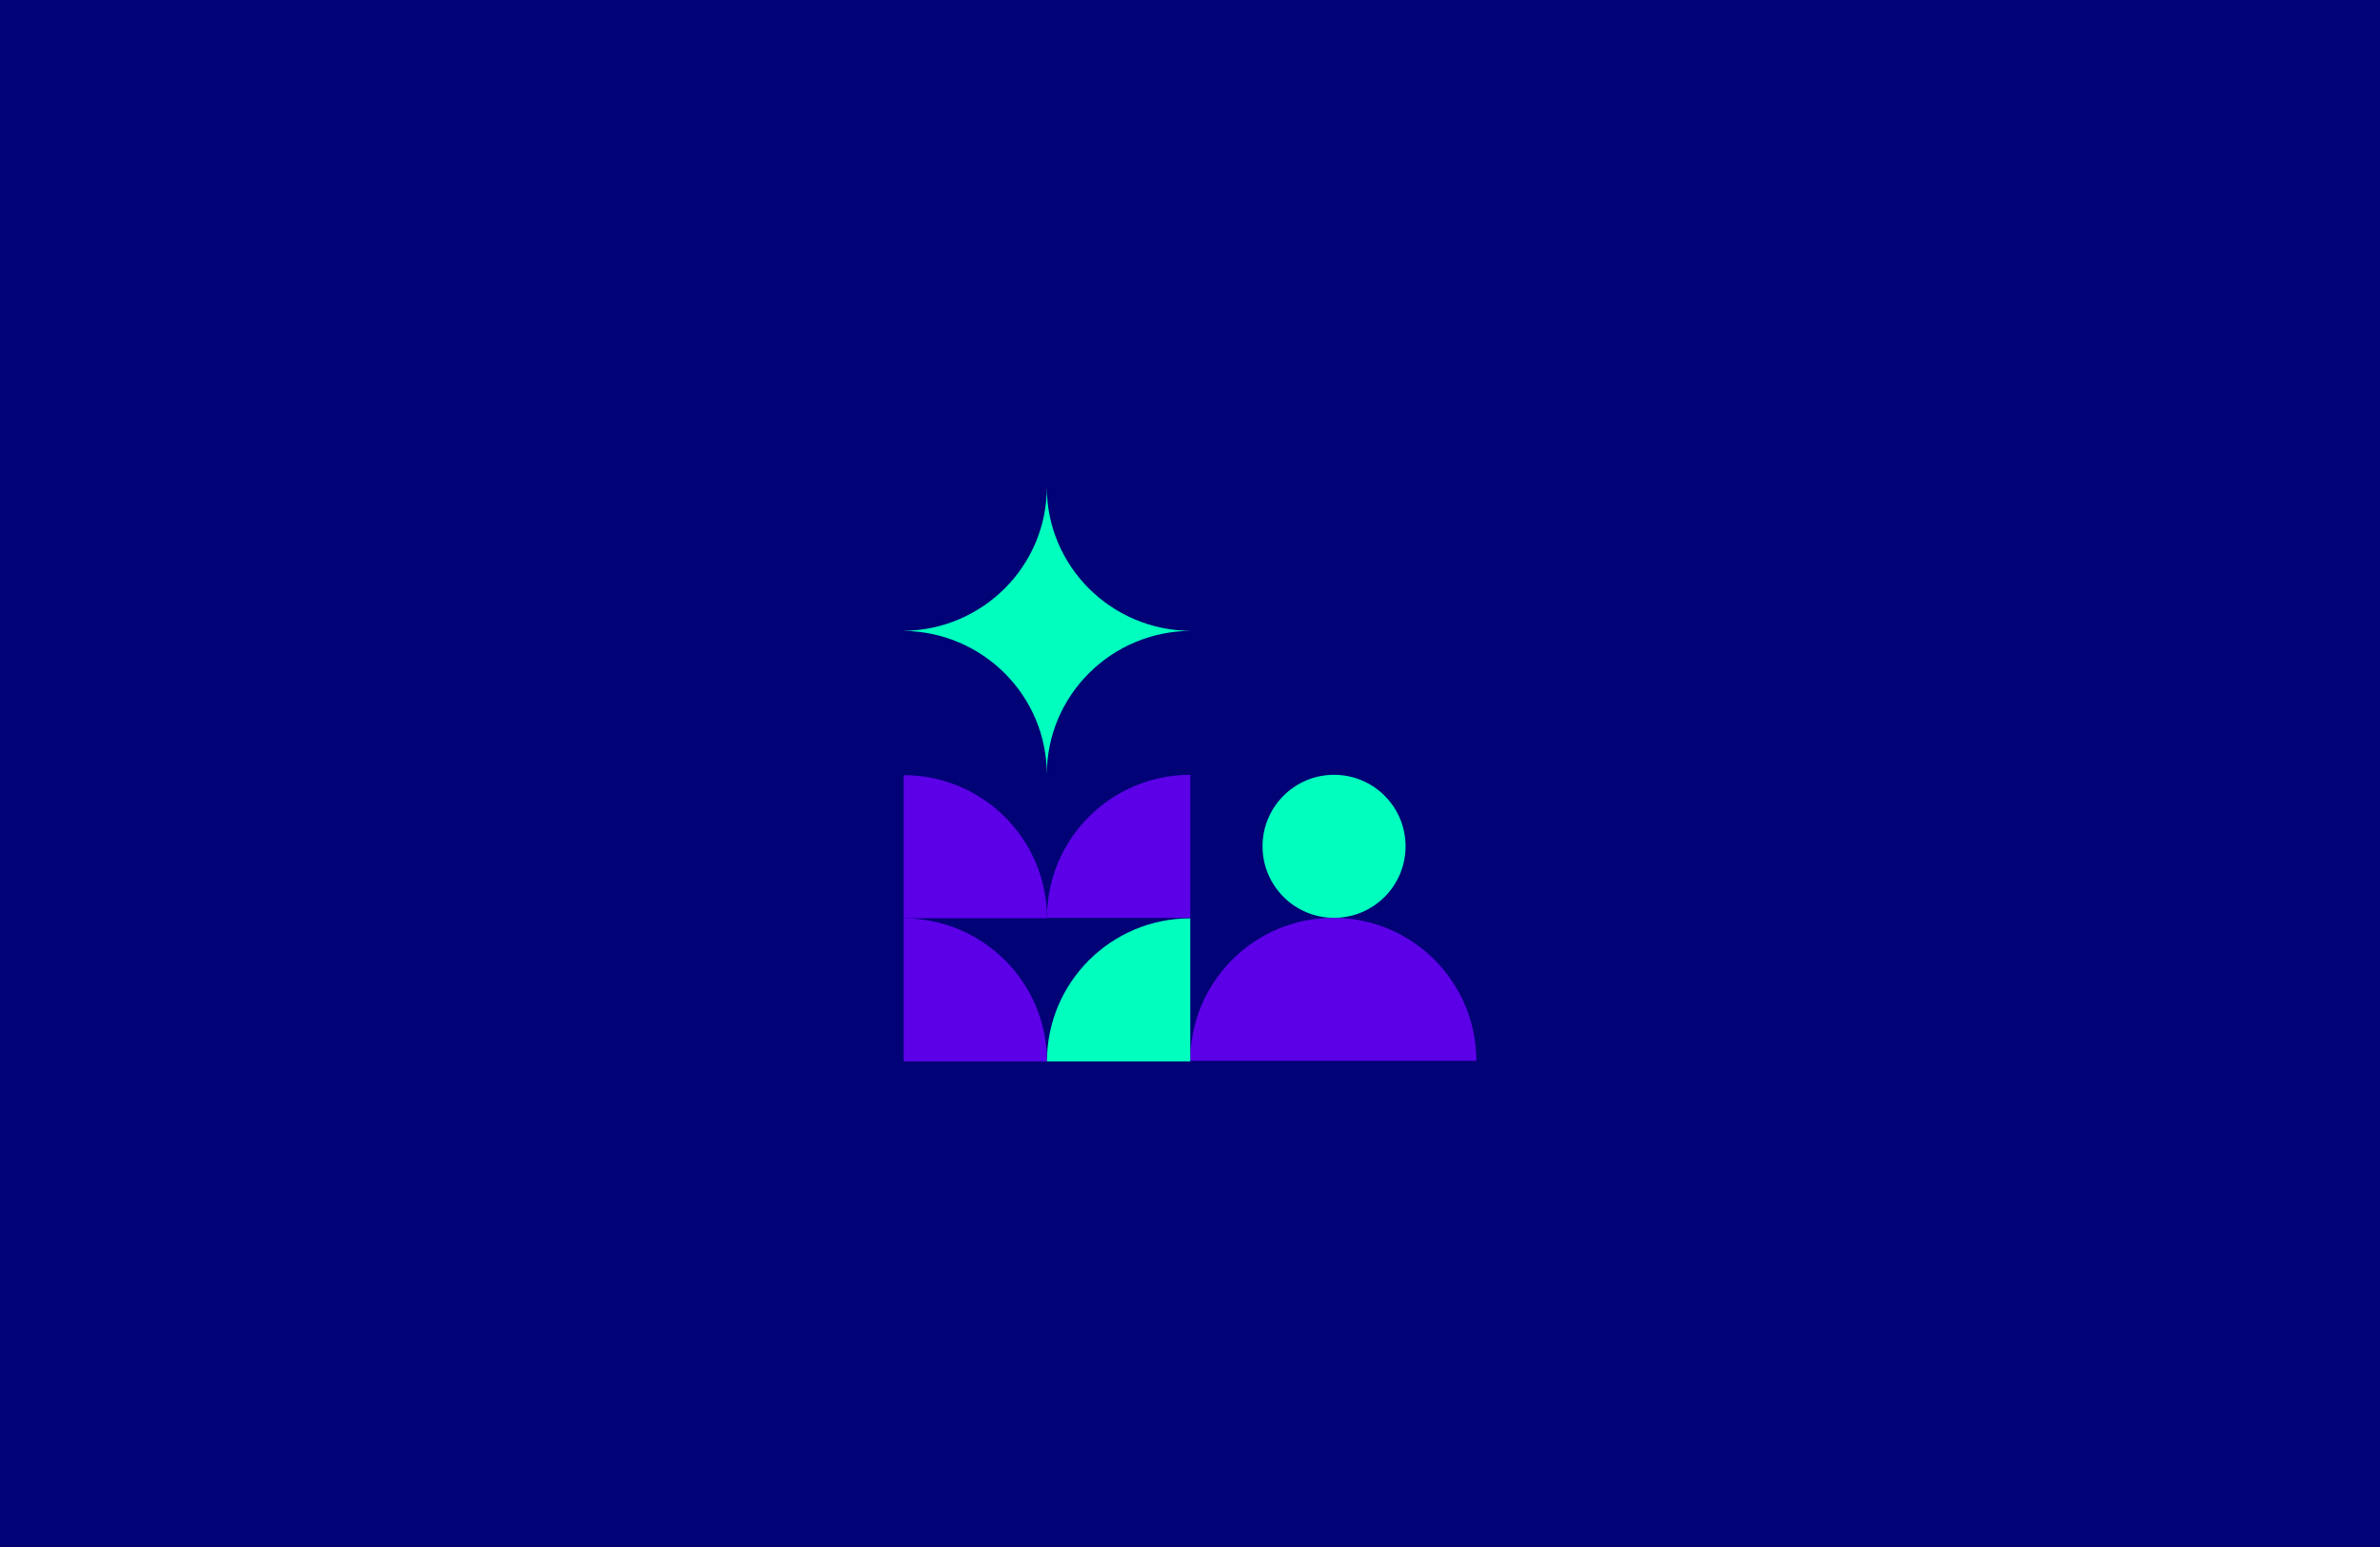 <svg width="1280" height="832" viewBox="0 0 1280 832" fill="none" xmlns="http://www.w3.org/2000/svg">
<rect width="1280" height="832" fill="#000276"/>
<g clip-path="url(#clip0_267_836)">
<path d="M755.939 455.162C755.939 476.4 738.716 493.623 717.478 493.623C696.24 493.623 679.017 476.4 679.017 455.162C679.017 433.924 696.229 416.701 717.478 416.701C738.727 416.701 755.939 433.924 755.939 455.162Z" fill="#00FFBF"/>
<path d="M717.077 493.623C674.59 493.623 640.156 528.058 640.156 570.545H793.999C793.999 528.069 759.553 493.623 717.077 493.623Z" fill="#5C00E8"/>
</g>
<g clip-path="url(#clip1_267_836)">
<path d="M563.083 570.845C563.083 528.341 528.576 493.893 486 493.893V570.845H563.083Z" fill="#5C00E8"/>
<path d="M563.083 493.847C563.083 451.343 528.565 416.895 486 416.895V493.847H563.083Z" fill="#5C00E8"/>
<path d="M563.072 493.653C563.072 451.149 597.579 416.701 640.144 416.701V493.653H563.072Z" fill="#5C00E8"/>
<path d="M563.072 570.845C563.072 528.341 597.579 493.893 640.144 493.893V570.845H563.072Z" fill="#00FFBF"/>
</g>
<g clip-path="url(#clip2_267_836)">
<path d="M640.839 339.287C597.845 339.287 562.989 304.683 562.989 262C562.989 304.396 528.591 338.816 486 339.276V339.299C528.603 339.759 562.989 374.179 562.989 416.575C562.989 373.891 597.845 339.287 640.839 339.287Z" fill="#00FFBF"/>
</g>
<defs>
<clipPath id="clip0_267_836">
<rect width="153.843" height="153.843" fill="white" transform="translate(640.157 416.701)"/>
</clipPath>
<clipPath id="clip1_267_836">
<rect width="154.012" height="154.275" fill="white" transform="translate(486 416.57)"/>
</clipPath>
<clipPath id="clip2_267_836">
<rect width="154.839" height="154.575" fill="white" transform="translate(486 262)"/>
</clipPath>
</defs>
</svg>
